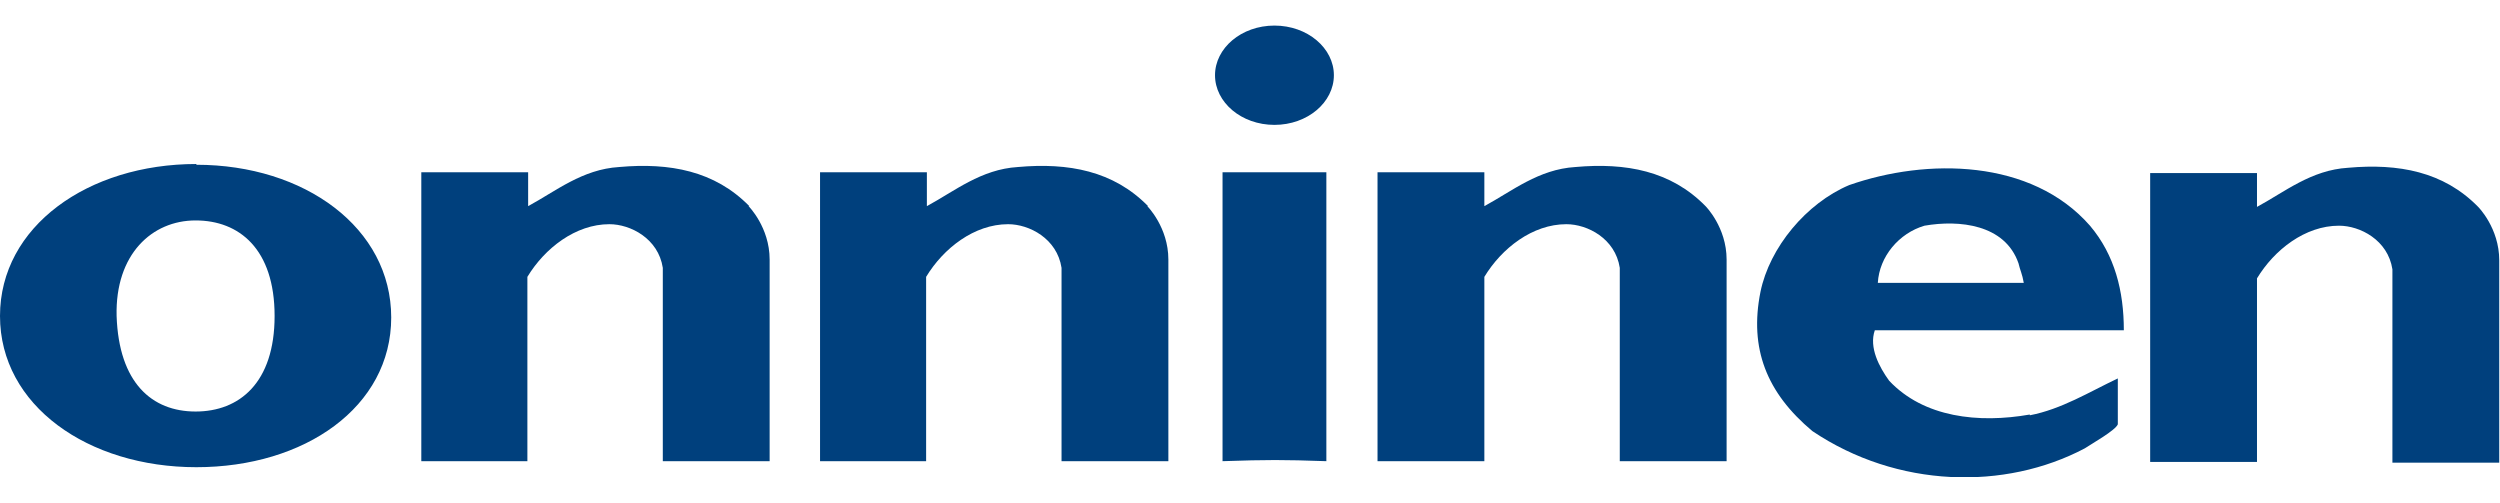 <?xml version="1.0" encoding="UTF-8"?>
<svg id="Layer_1" xmlns="http://www.w3.org/2000/svg" xmlns:xlink="http://www.w3.org/1999/xlink" version="1.1" viewBox="0 0 332.3 66.8">
  <!-- Generator: Adobe Illustrator 29.5.1, SVG Export Plug-In . SVG Version: 2.1.0 Build 141)  -->
  <defs>
    <style>
      .st0 {
        fill: none;
      }

      .st1 {
        fill: #00407d;
      }

      .st2 {
        clip-path: url(#clippath);
      }
    </style>
    <clipPath id="clippath">
      <rect class="st0" y="3.4" width="332.3" height="60"/>
    </clipPath>
  </defs>
  <g class="st2">
    <path class="st1" d="M152.6,27.4c-4.6-4.7-10.6-5.8-17.3-5.2-4.9.3-8.4,3.2-12.1,5.2v-4.5h-14.2v38.4c0,0,14.1,0,14.1,0v-24.5c2.3-3.8,6.4-7,10.9-7,2.8,0,6.5,1.9,7.1,5.8v25.7h14.2s0-22.5,0-26.8c0-4.3-2.8-7.1-2.8-7.1"/>
    <path class="st1" d="M99.6,27.4c-4.6-4.7-10.6-5.8-17.3-5.2-4.9.3-8.4,3.2-12.1,5.2v-4.5h-14.2v38.4c0,0,14.1,0,14.1,0v-24.5c2.3-3.8,6.4-7,10.9-7,2.8,0,6.5,1.9,7.1,5.8v25.7h14.2s0-22.5,0-26.8c0-4.3-2.8-7.1-2.8-7.1"/>
    <path class="st1" d="M26,54.7c-5.8,0-10.2-3.8-10.5-12.7-.2-8.2,4.7-12.7,10.5-12.7s10.5,3.8,10.5,12.7-4.7,12.7-10.5,12.7M26.1,21.8C11.7,21.8,0,30.1,0,42s11.7,20.1,26.1,20.1,25.9-8,25.9-19.9-11.5-20.3-25.9-20.3"/>
    <path class="st1" d="M162.5,22.9v38.4c6-.2,8-.2,13.8,0V22.9h-13.8Z"/>
    <path class="st1" d="M226.7,27.4c-4.6-4.7-10.6-5.8-17.3-5.2-4.9.3-8.4,3.2-12.1,5.2v-4.5h-14.2v38.4c0,0,14.2,0,14.2,0v-24.5c2.3-3.8,6.4-7,10.9-7,2.8,0,6.5,1.9,7.1,5.8v25.7h14.2s0-22.5,0-26.8c0-4.3-2.8-7.1-2.8-7.1"/>
    <path class="st1" d="M255.8,30c4.6-.8,10.7-.2,12.5,5,.2.9.5,1.4.7,2.6h-19.4c.2-3.5,2.8-6.6,6.2-7.6M269.8,55.1c-6.8,1.2-14.1.4-18.7-4.5-1.3-1.8-2.7-4.4-1.9-6.7h33.1c0-5.2-1.2-10-4.5-13.9-7.8-8.9-21.7-9-32-5.4-5.7,2.4-10.6,8.3-11.8,14.2-1.5,7.5.8,13.4,6.9,18.5,11.3,7.6,25.6,7.9,36.2,2.3.9-.6,4.1-2.4,4.4-3.2,0,0,0-5,0-6.1-3.8,1.8-7.5,4.1-11.7,4.9"/>
    <path class="st1" d="M332.2,34.6c0-4.3-2.8-7.1-2.8-7.1-4.6-4.7-10.6-5.8-17.3-5.2-4.9.3-8.4,3.2-12.1,5.2v-4.5h-14.2s0,38.4,0,38.4h14.2v-24.4c2.3-3.8,6.4-7,10.9-7,2.8,0,6.5,1.9,7.1,5.8v25.7h14.2s0-22.5,0-26.8"/>
    <path class="st1" d="M169.4,3.4c-4.4,0-7.9,3-7.9,6.6s3.5,6.6,7.9,6.6,7.9-3,7.9-6.6-3.5-6.6-7.9-6.6"/>
  </g>
</svg>